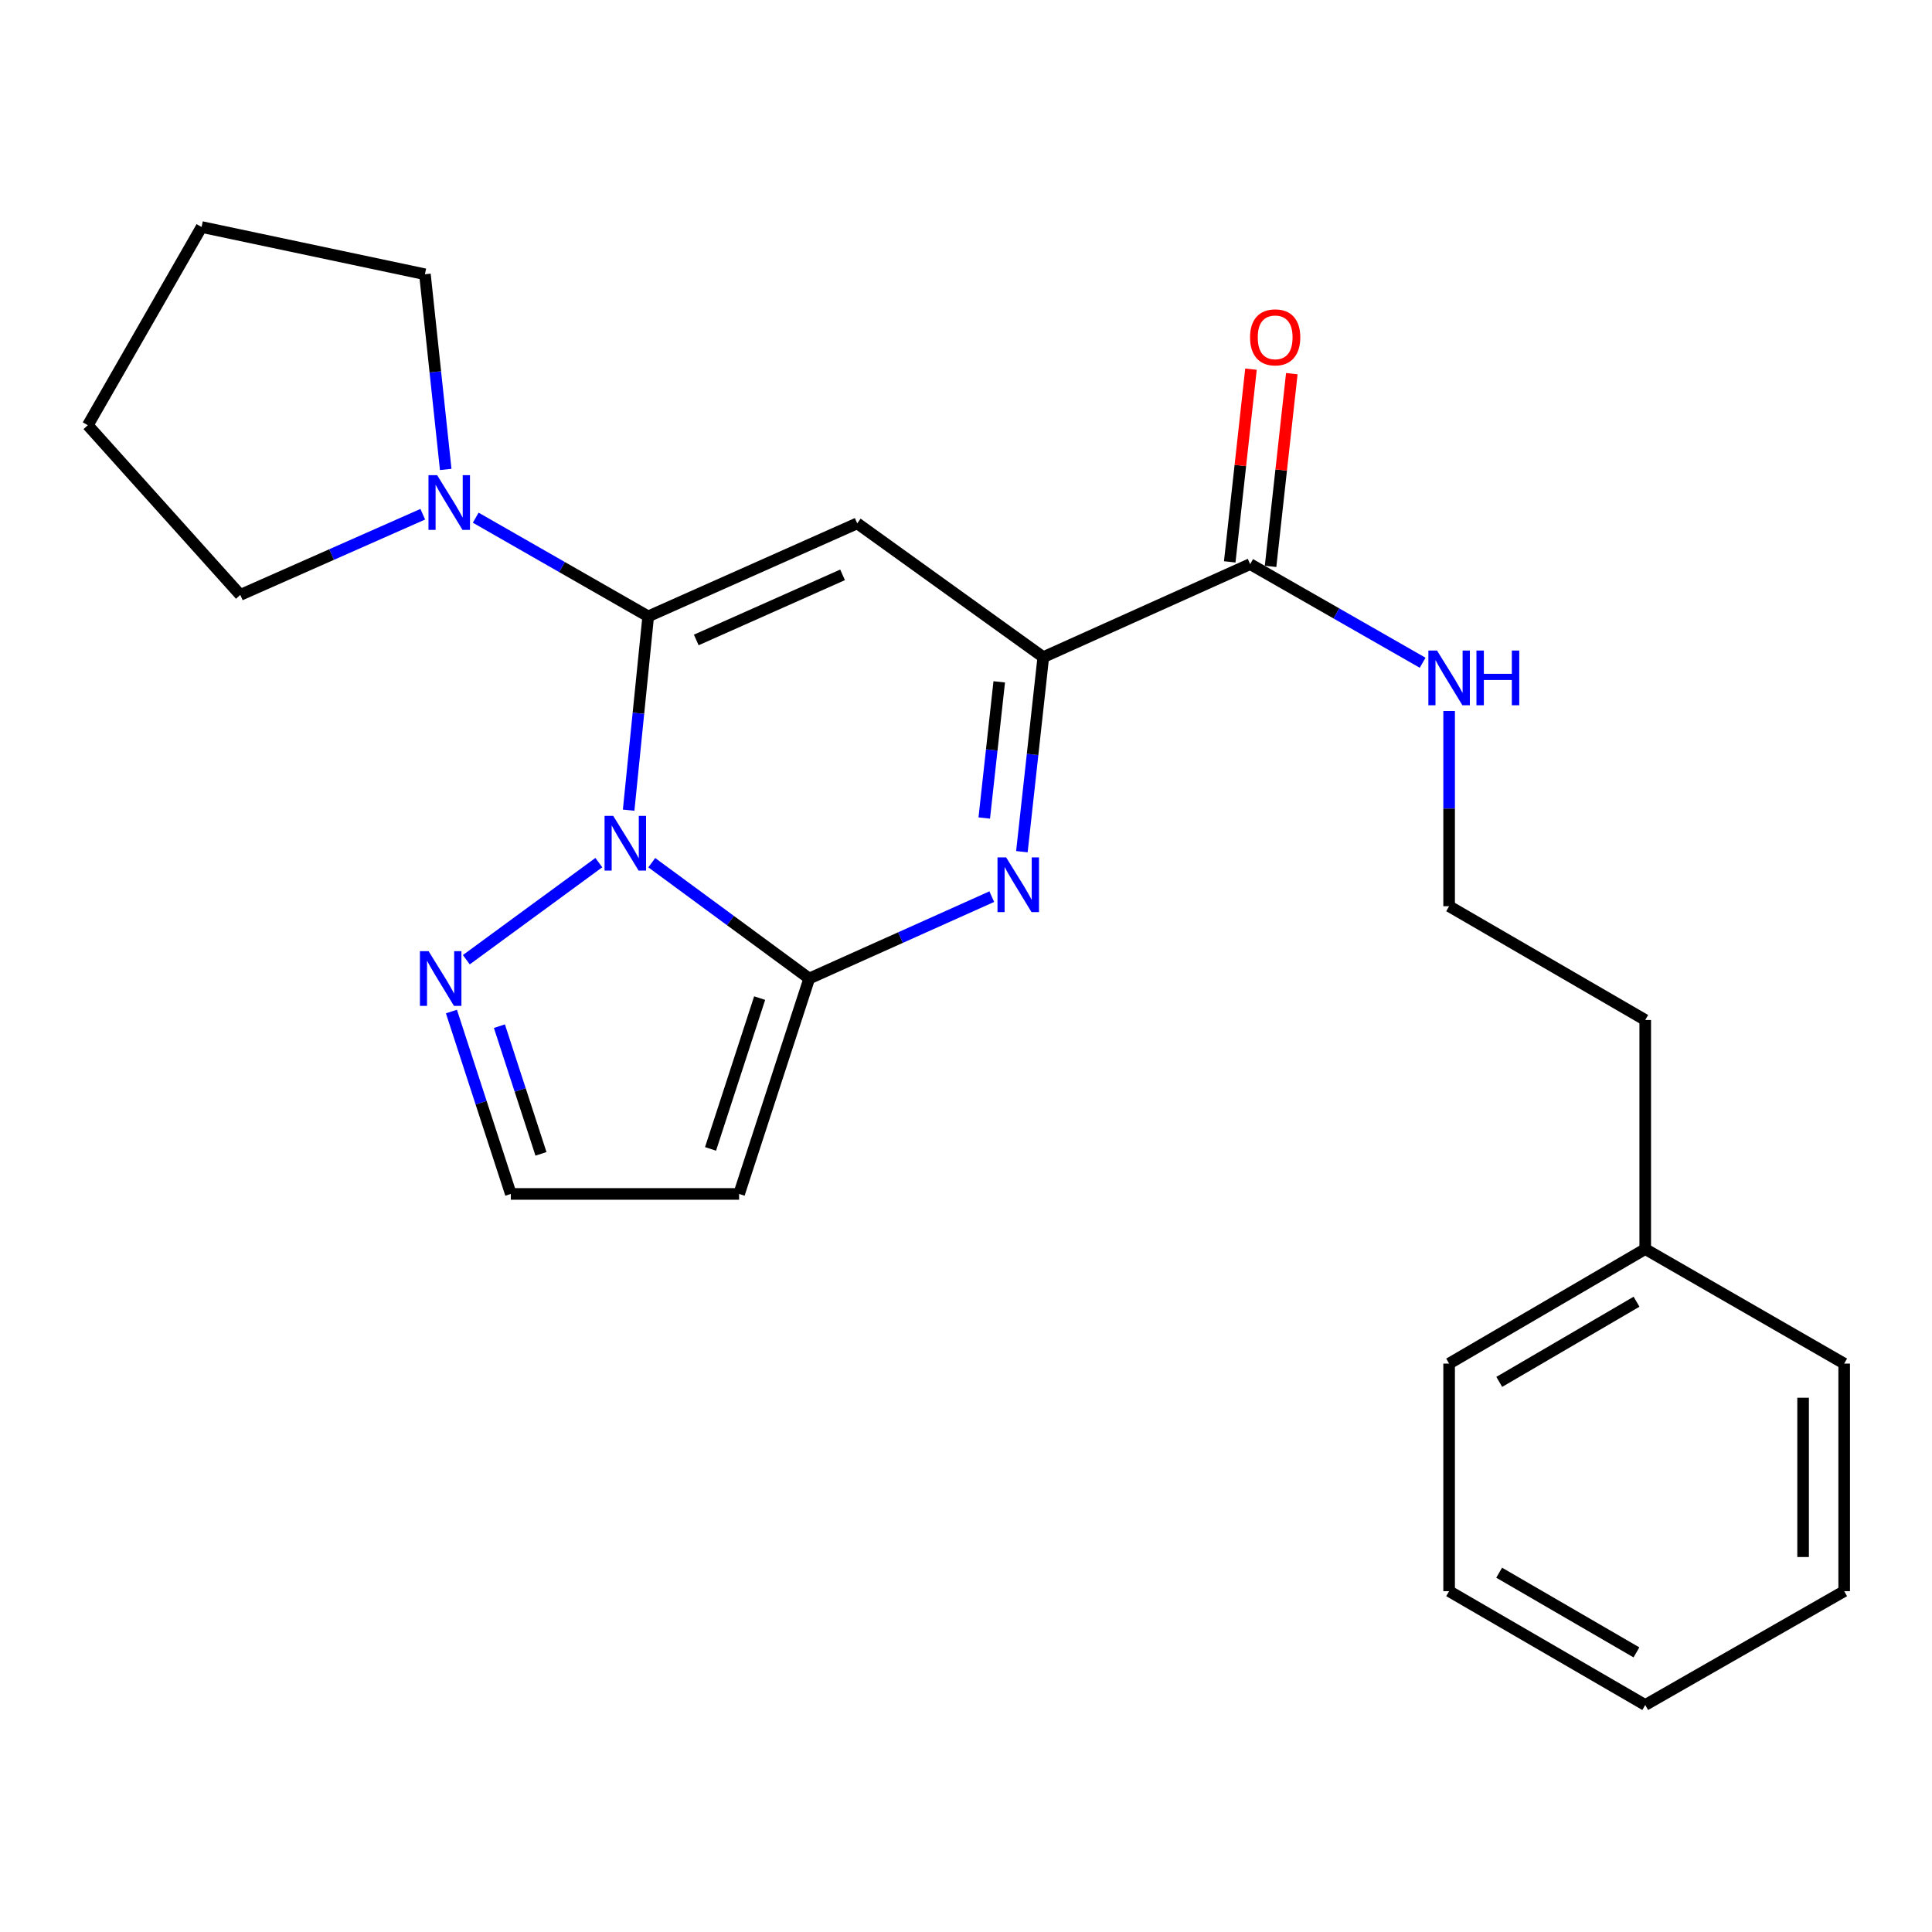 <?xml version='1.0' encoding='iso-8859-1'?>
<svg version='1.1' baseProfile='full'
              xmlns='http://www.w3.org/2000/svg'
                      xmlns:rdkit='http://www.rdkit.org/xml'
                      xmlns:xlink='http://www.w3.org/1999/xlink'
                  xml:space='preserve'
width='1000px' height='1000px' viewBox='0 0 1000 1000'>
<!-- END OF HEADER -->
<rect style='opacity:1.0;fill:#FFFFFF;stroke:none' width='1000' height='1000' x='0' y='0'> </rect>
<path class='bond-0' d='M 335.509,319.04 L 330.447,369.19' style='fill:none;fill-rule:evenodd;stroke:#000000;stroke-width:6px;stroke-linecap:butt;stroke-linejoin:miter;stroke-opacity:1' />
<path class='bond-0' d='M 330.447,369.19 L 325.386,419.34' style='fill:none;fill-rule:evenodd;stroke:#0000FF;stroke-width:6px;stroke-linecap:butt;stroke-linejoin:miter;stroke-opacity:1' />
<path class='bond-2' d='M 335.509,319.04 L 443.693,270.884' style='fill:none;fill-rule:evenodd;stroke:#000000;stroke-width:6px;stroke-linecap:butt;stroke-linejoin:miter;stroke-opacity:1' />
<path class='bond-2' d='M 360.384,331.244 L 436.113,297.536' style='fill:none;fill-rule:evenodd;stroke:#000000;stroke-width:6px;stroke-linecap:butt;stroke-linejoin:miter;stroke-opacity:1' />
<path class='bond-6' d='M 335.509,319.04 L 290.869,293.496' style='fill:none;fill-rule:evenodd;stroke:#000000;stroke-width:6px;stroke-linecap:butt;stroke-linejoin:miter;stroke-opacity:1' />
<path class='bond-6' d='M 290.869,293.496 L 246.229,267.953' style='fill:none;fill-rule:evenodd;stroke:#0000FF;stroke-width:6px;stroke-linecap:butt;stroke-linejoin:miter;stroke-opacity:1' />
<path class='bond-1' d='M 337.353,446.523 L 378.106,476.499' style='fill:none;fill-rule:evenodd;stroke:#0000FF;stroke-width:6px;stroke-linecap:butt;stroke-linejoin:miter;stroke-opacity:1' />
<path class='bond-1' d='M 378.106,476.499 L 418.859,506.474' style='fill:none;fill-rule:evenodd;stroke:#000000;stroke-width:6px;stroke-linecap:butt;stroke-linejoin:miter;stroke-opacity:1' />
<path class='bond-5' d='M 309.957,446.49 L 241.37,496.746' style='fill:none;fill-rule:evenodd;stroke:#0000FF;stroke-width:6px;stroke-linecap:butt;stroke-linejoin:miter;stroke-opacity:1' />
<path class='bond-7' d='M 418.859,506.474 L 382.554,617.978' style='fill:none;fill-rule:evenodd;stroke:#000000;stroke-width:6px;stroke-linecap:butt;stroke-linejoin:miter;stroke-opacity:1' />
<path class='bond-7' d='M 393.192,516.616 L 367.778,594.669' style='fill:none;fill-rule:evenodd;stroke:#000000;stroke-width:6px;stroke-linecap:butt;stroke-linejoin:miter;stroke-opacity:1' />
<path class='bond-25' d='M 418.859,506.474 L 466.099,485.287' style='fill:none;fill-rule:evenodd;stroke:#000000;stroke-width:6px;stroke-linecap:butt;stroke-linejoin:miter;stroke-opacity:1' />
<path class='bond-25' d='M 466.099,485.287 L 513.339,464.099' style='fill:none;fill-rule:evenodd;stroke:#0000FF;stroke-width:6px;stroke-linecap:butt;stroke-linejoin:miter;stroke-opacity:1' />
<path class='bond-4' d='M 443.693,270.884 L 540.003,340.14' style='fill:none;fill-rule:evenodd;stroke:#000000;stroke-width:6px;stroke-linecap:butt;stroke-linejoin:miter;stroke-opacity:1' />
<path class='bond-3' d='M 528.927,440.83 L 534.465,390.485' style='fill:none;fill-rule:evenodd;stroke:#0000FF;stroke-width:6px;stroke-linecap:butt;stroke-linejoin:miter;stroke-opacity:1' />
<path class='bond-3' d='M 534.465,390.485 L 540.003,340.14' style='fill:none;fill-rule:evenodd;stroke:#000000;stroke-width:6px;stroke-linecap:butt;stroke-linejoin:miter;stroke-opacity:1' />
<path class='bond-3' d='M 509.45,423.401 L 513.327,388.159' style='fill:none;fill-rule:evenodd;stroke:#0000FF;stroke-width:6px;stroke-linecap:butt;stroke-linejoin:miter;stroke-opacity:1' />
<path class='bond-3' d='M 513.327,388.159 L 517.204,352.918' style='fill:none;fill-rule:evenodd;stroke:#000000;stroke-width:6px;stroke-linecap:butt;stroke-linejoin:miter;stroke-opacity:1' />
<path class='bond-8' d='M 540.003,340.14 L 647.077,291.985' style='fill:none;fill-rule:evenodd;stroke:#000000;stroke-width:6px;stroke-linecap:butt;stroke-linejoin:miter;stroke-opacity:1' />
<path class='bond-9' d='M 233.658,523.566 L 249.028,570.772' style='fill:none;fill-rule:evenodd;stroke:#0000FF;stroke-width:6px;stroke-linecap:butt;stroke-linejoin:miter;stroke-opacity:1' />
<path class='bond-9' d='M 249.028,570.772 L 264.398,617.978' style='fill:none;fill-rule:evenodd;stroke:#000000;stroke-width:6px;stroke-linecap:butt;stroke-linejoin:miter;stroke-opacity:1' />
<path class='bond-9' d='M 258.49,531.144 L 269.249,564.188' style='fill:none;fill-rule:evenodd;stroke:#0000FF;stroke-width:6px;stroke-linecap:butt;stroke-linejoin:miter;stroke-opacity:1' />
<path class='bond-9' d='M 269.249,564.188 L 280.008,597.232' style='fill:none;fill-rule:evenodd;stroke:#000000;stroke-width:6px;stroke-linecap:butt;stroke-linejoin:miter;stroke-opacity:1' />
<path class='bond-13' d='M 218.827,266.165 L 171.601,287.043' style='fill:none;fill-rule:evenodd;stroke:#0000FF;stroke-width:6px;stroke-linecap:butt;stroke-linejoin:miter;stroke-opacity:1' />
<path class='bond-13' d='M 171.601,287.043 L 124.374,307.922' style='fill:none;fill-rule:evenodd;stroke:#000000;stroke-width:6px;stroke-linecap:butt;stroke-linejoin:miter;stroke-opacity:1' />
<path class='bond-14' d='M 230.699,242.979 L 225.32,192.467' style='fill:none;fill-rule:evenodd;stroke:#0000FF;stroke-width:6px;stroke-linecap:butt;stroke-linejoin:miter;stroke-opacity:1' />
<path class='bond-14' d='M 225.32,192.467 L 219.941,141.954' style='fill:none;fill-rule:evenodd;stroke:#000000;stroke-width:6px;stroke-linecap:butt;stroke-linejoin:miter;stroke-opacity:1' />
<path class='bond-26' d='M 382.554,617.978 L 264.398,617.978' style='fill:none;fill-rule:evenodd;stroke:#000000;stroke-width:6px;stroke-linecap:butt;stroke-linejoin:miter;stroke-opacity:1' />
<path class='bond-10' d='M 657.646,293.15 L 663.144,243.278' style='fill:none;fill-rule:evenodd;stroke:#000000;stroke-width:6px;stroke-linecap:butt;stroke-linejoin:miter;stroke-opacity:1' />
<path class='bond-10' d='M 663.144,243.278 L 668.642,193.406' style='fill:none;fill-rule:evenodd;stroke:#FF0000;stroke-width:6px;stroke-linecap:butt;stroke-linejoin:miter;stroke-opacity:1' />
<path class='bond-10' d='M 636.508,290.82 L 642.006,240.948' style='fill:none;fill-rule:evenodd;stroke:#000000;stroke-width:6px;stroke-linecap:butt;stroke-linejoin:miter;stroke-opacity:1' />
<path class='bond-10' d='M 642.006,240.948 L 647.504,191.076' style='fill:none;fill-rule:evenodd;stroke:#FF0000;stroke-width:6px;stroke-linecap:butt;stroke-linejoin:miter;stroke-opacity:1' />
<path class='bond-11' d='M 647.077,291.985 L 691.717,317.513' style='fill:none;fill-rule:evenodd;stroke:#000000;stroke-width:6px;stroke-linecap:butt;stroke-linejoin:miter;stroke-opacity:1' />
<path class='bond-11' d='M 691.717,317.513 L 736.357,343.041' style='fill:none;fill-rule:evenodd;stroke:#0000FF;stroke-width:6px;stroke-linecap:butt;stroke-linejoin:miter;stroke-opacity:1' />
<path class='bond-12' d='M 750.063,367.994 L 750.063,418.526' style='fill:none;fill-rule:evenodd;stroke:#0000FF;stroke-width:6px;stroke-linecap:butt;stroke-linejoin:miter;stroke-opacity:1' />
<path class='bond-12' d='M 750.063,418.526 L 750.063,469.058' style='fill:none;fill-rule:evenodd;stroke:#000000;stroke-width:6px;stroke-linecap:butt;stroke-linejoin:miter;stroke-opacity:1' />
<path class='bond-16' d='M 750.063,469.058 L 851.572,527.953' style='fill:none;fill-rule:evenodd;stroke:#000000;stroke-width:6px;stroke-linecap:butt;stroke-linejoin:miter;stroke-opacity:1' />
<path class='bond-20' d='M 124.374,307.922 L 45.455,220.094' style='fill:none;fill-rule:evenodd;stroke:#000000;stroke-width:6px;stroke-linecap:butt;stroke-linejoin:miter;stroke-opacity:1' />
<path class='bond-19' d='M 219.941,141.954 L 104.337,117.498' style='fill:none;fill-rule:evenodd;stroke:#000000;stroke-width:6px;stroke-linecap:butt;stroke-linejoin:miter;stroke-opacity:1' />
<path class='bond-15' d='M 851.572,646.51 L 851.572,527.953' style='fill:none;fill-rule:evenodd;stroke:#000000;stroke-width:6px;stroke-linecap:butt;stroke-linejoin:miter;stroke-opacity:1' />
<path class='bond-17' d='M 851.572,646.51 L 750.063,705.794' style='fill:none;fill-rule:evenodd;stroke:#000000;stroke-width:6px;stroke-linecap:butt;stroke-linejoin:miter;stroke-opacity:1' />
<path class='bond-17' d='M 847.07,673.766 L 776.014,715.265' style='fill:none;fill-rule:evenodd;stroke:#000000;stroke-width:6px;stroke-linecap:butt;stroke-linejoin:miter;stroke-opacity:1' />
<path class='bond-18' d='M 851.572,646.51 L 954.545,705.794' style='fill:none;fill-rule:evenodd;stroke:#000000;stroke-width:6px;stroke-linecap:butt;stroke-linejoin:miter;stroke-opacity:1' />
<path class='bond-22' d='M 750.063,705.794 L 750.063,823.583' style='fill:none;fill-rule:evenodd;stroke:#000000;stroke-width:6px;stroke-linecap:butt;stroke-linejoin:miter;stroke-opacity:1' />
<path class='bond-21' d='M 954.545,705.794 L 954.545,823.583' style='fill:none;fill-rule:evenodd;stroke:#000000;stroke-width:6px;stroke-linecap:butt;stroke-linejoin:miter;stroke-opacity:1' />
<path class='bond-21' d='M 933.28,723.463 L 933.28,805.915' style='fill:none;fill-rule:evenodd;stroke:#000000;stroke-width:6px;stroke-linecap:butt;stroke-linejoin:miter;stroke-opacity:1' />
<path class='bond-24' d='M 104.337,117.498 L 45.455,220.094' style='fill:none;fill-rule:evenodd;stroke:#000000;stroke-width:6px;stroke-linecap:butt;stroke-linejoin:miter;stroke-opacity:1' />
<path class='bond-23' d='M 954.545,823.583 L 851.572,882.502' style='fill:none;fill-rule:evenodd;stroke:#000000;stroke-width:6px;stroke-linecap:butt;stroke-linejoin:miter;stroke-opacity:1' />
<path class='bond-27' d='M 750.063,823.583 L 851.572,882.502' style='fill:none;fill-rule:evenodd;stroke:#000000;stroke-width:6px;stroke-linecap:butt;stroke-linejoin:miter;stroke-opacity:1' />
<path class='bond-27' d='M 775.964,814.029 L 847.02,855.272' style='fill:none;fill-rule:evenodd;stroke:#000000;stroke-width:6px;stroke-linecap:butt;stroke-linejoin:miter;stroke-opacity:1' />
<path  class='atom-1' d='M 317.399 422.291
L 326.679 437.291
Q 327.599 438.771, 329.079 441.451
Q 330.559 444.131, 330.639 444.291
L 330.639 422.291
L 334.399 422.291
L 334.399 450.611
L 330.519 450.611
L 320.559 434.211
Q 319.399 432.291, 318.159 430.091
Q 316.959 427.891, 316.599 427.211
L 316.599 450.611
L 312.919 450.611
L 312.919 422.291
L 317.399 422.291
' fill='#0000FF'/>
<path  class='atom-4' d='M 520.783 443.793
L 530.063 458.793
Q 530.983 460.273, 532.463 462.953
Q 533.943 465.633, 534.023 465.793
L 534.023 443.793
L 537.783 443.793
L 537.783 472.113
L 533.903 472.113
L 523.943 455.713
Q 522.783 453.793, 521.543 451.593
Q 520.343 449.393, 519.983 448.713
L 519.983 472.113
L 516.303 472.113
L 516.303 443.793
L 520.783 443.793
' fill='#0000FF'/>
<path  class='atom-6' d='M 221.833 492.314
L 231.113 507.314
Q 232.033 508.794, 233.513 511.474
Q 234.993 514.154, 235.073 514.314
L 235.073 492.314
L 238.833 492.314
L 238.833 520.634
L 234.953 520.634
L 224.993 504.234
Q 223.833 502.314, 222.593 500.114
Q 221.393 497.914, 221.033 497.234
L 221.033 520.634
L 217.353 520.634
L 217.353 492.314
L 221.833 492.314
' fill='#0000FF'/>
<path  class='atom-7' d='M 226.263 245.95
L 235.543 260.95
Q 236.463 262.43, 237.943 265.11
Q 239.423 267.79, 239.503 267.95
L 239.503 245.95
L 243.263 245.95
L 243.263 274.27
L 239.383 274.27
L 229.423 257.87
Q 228.263 255.95, 227.023 253.75
Q 225.823 251.55, 225.463 250.87
L 225.463 274.27
L 221.783 274.27
L 221.783 245.95
L 226.263 245.95
' fill='#0000FF'/>
<path  class='atom-11' d='M 647.025 174.606
Q 647.025 167.806, 650.385 164.006
Q 653.745 160.206, 660.025 160.206
Q 666.305 160.206, 669.665 164.006
Q 673.025 167.806, 673.025 174.606
Q 673.025 181.486, 669.625 185.406
Q 666.225 189.286, 660.025 189.286
Q 653.785 189.286, 650.385 185.406
Q 647.025 181.526, 647.025 174.606
M 660.025 186.086
Q 664.345 186.086, 666.665 183.206
Q 669.025 180.286, 669.025 174.606
Q 669.025 169.046, 666.665 166.246
Q 664.345 163.406, 660.025 163.406
Q 655.705 163.406, 653.345 166.206
Q 651.025 169.006, 651.025 174.606
Q 651.025 180.326, 653.345 183.206
Q 655.705 186.086, 660.025 186.086
' fill='#FF0000'/>
<path  class='atom-12' d='M 743.803 336.719
L 753.083 351.719
Q 754.003 353.199, 755.483 355.879
Q 756.963 358.559, 757.043 358.719
L 757.043 336.719
L 760.803 336.719
L 760.803 365.039
L 756.923 365.039
L 746.963 348.639
Q 745.803 346.719, 744.563 344.519
Q 743.363 342.319, 743.003 341.639
L 743.003 365.039
L 739.323 365.039
L 739.323 336.719
L 743.803 336.719
' fill='#0000FF'/>
<path  class='atom-12' d='M 764.203 336.719
L 768.043 336.719
L 768.043 348.759
L 782.523 348.759
L 782.523 336.719
L 786.363 336.719
L 786.363 365.039
L 782.523 365.039
L 782.523 351.959
L 768.043 351.959
L 768.043 365.039
L 764.203 365.039
L 764.203 336.719
' fill='#0000FF'/>
</svg>
